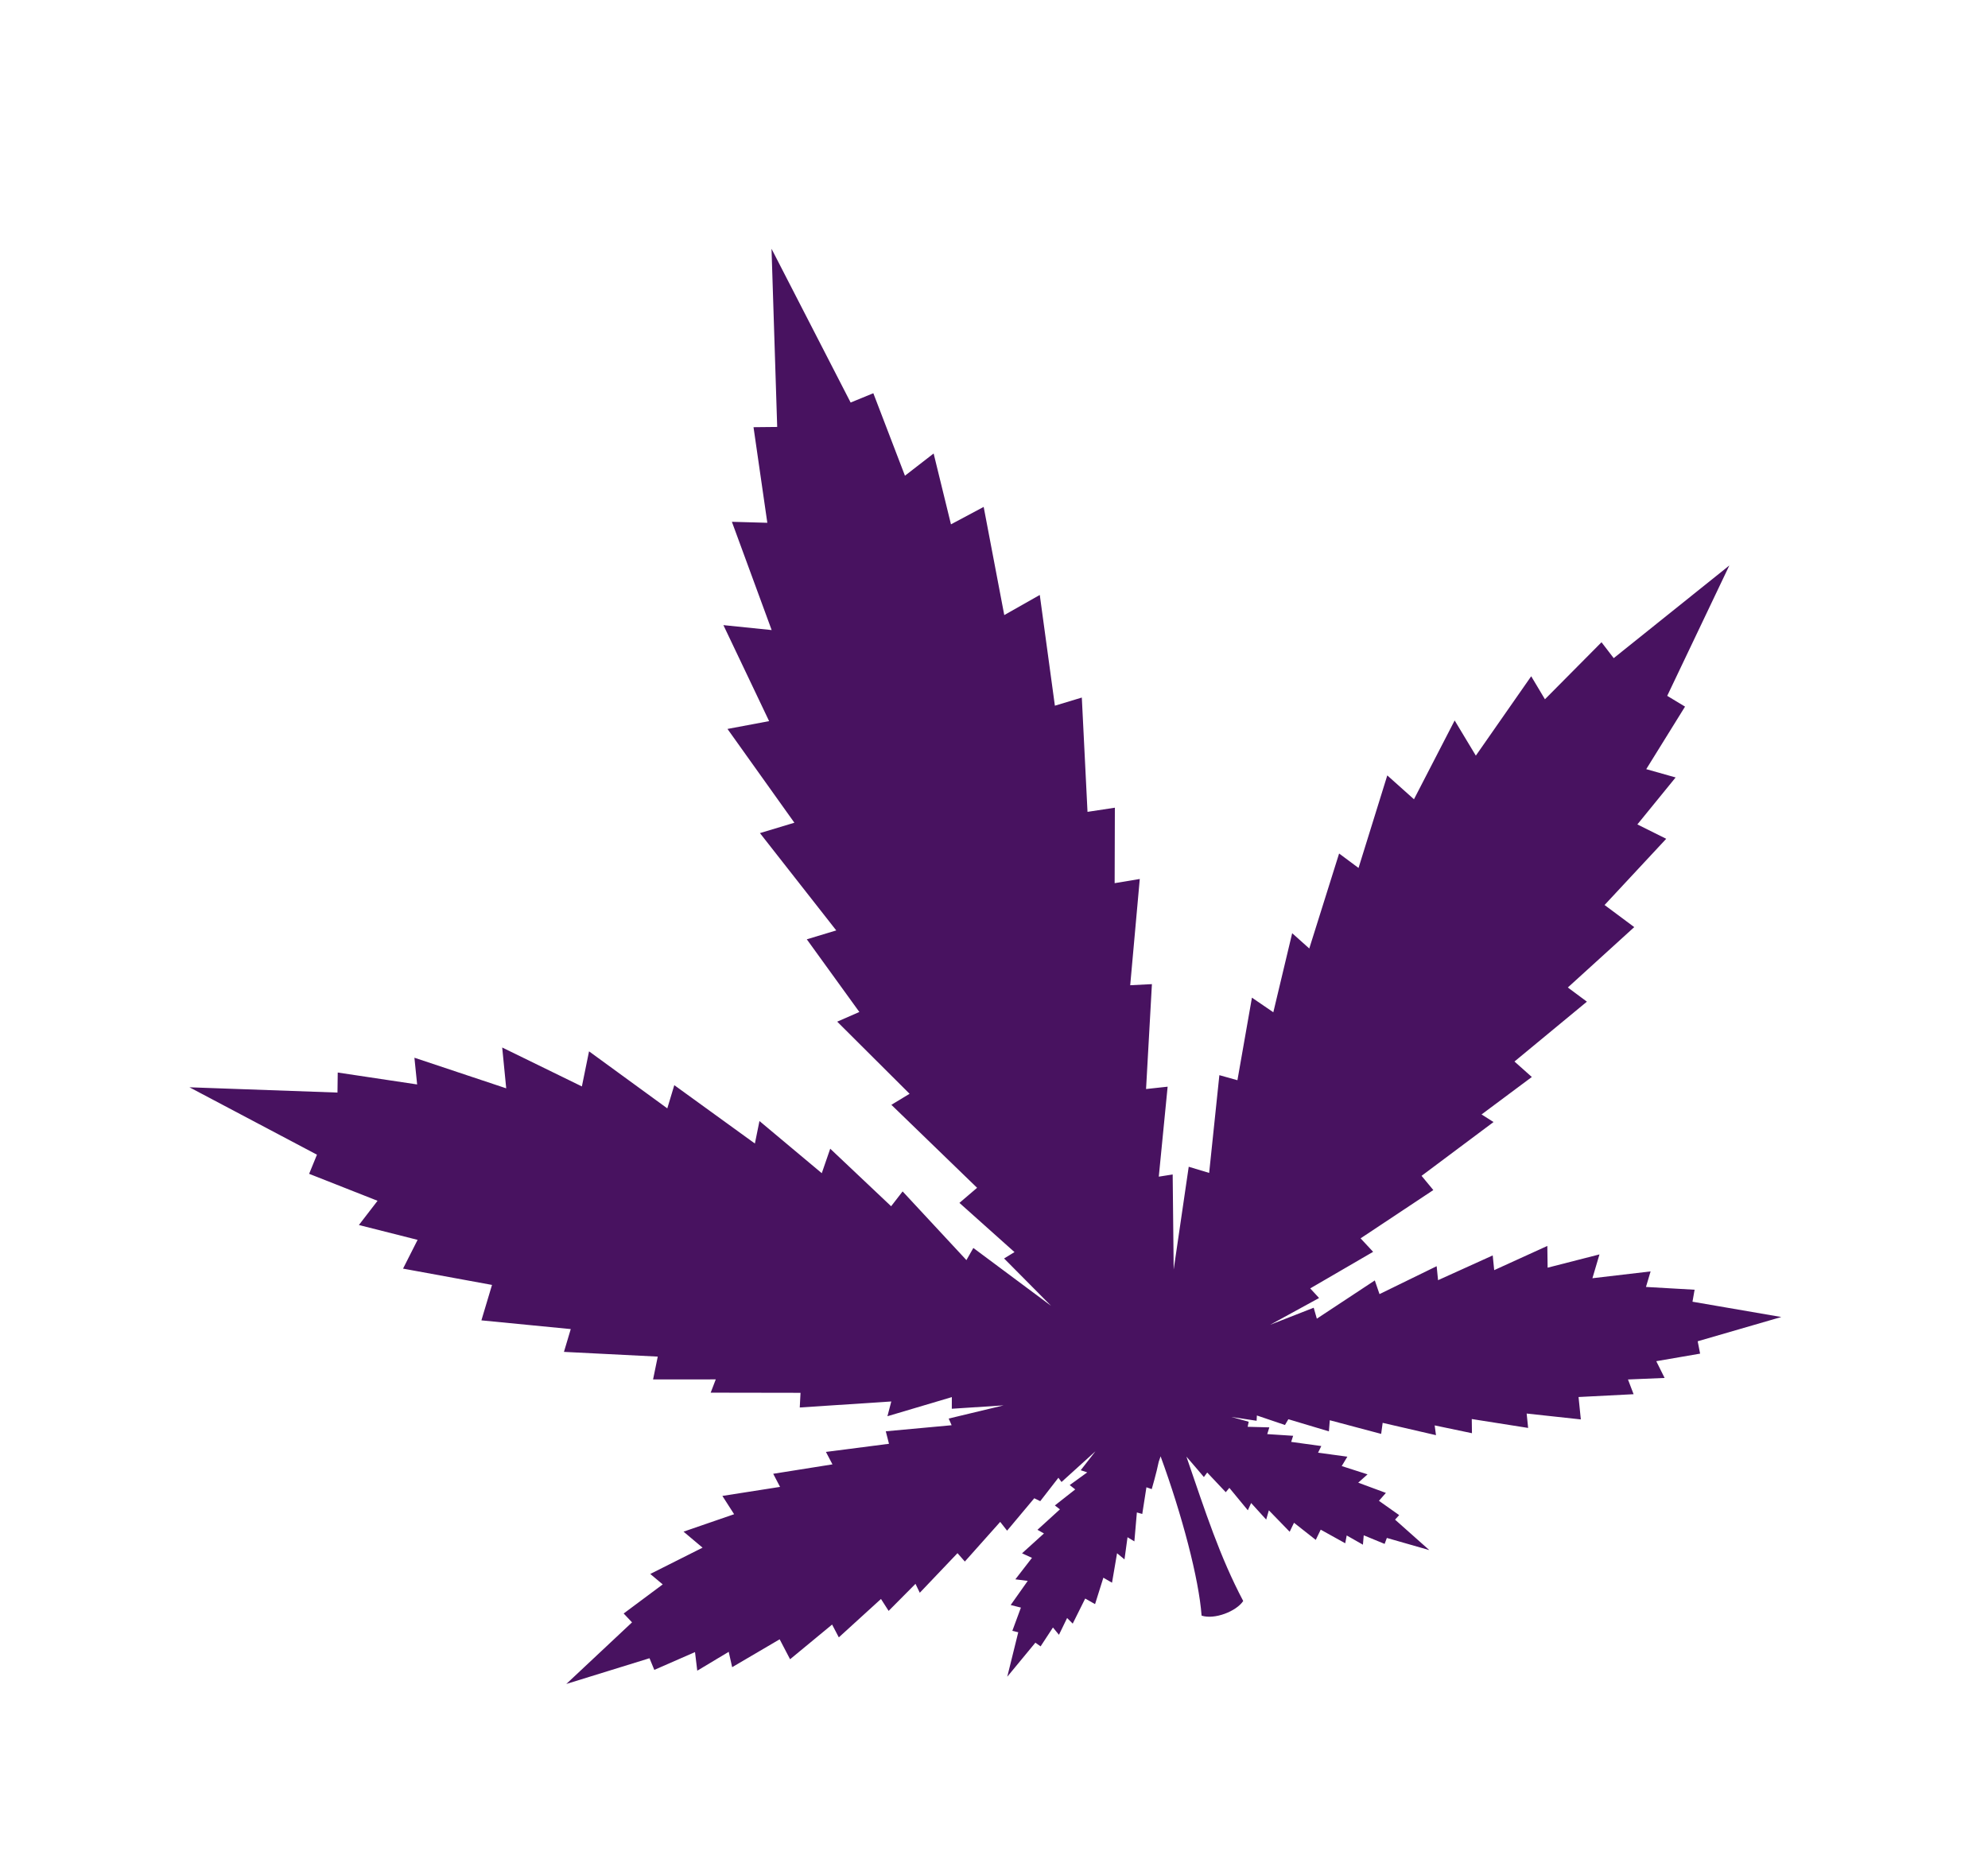 <?xml version="1.0" encoding="UTF-8"?> <svg xmlns="http://www.w3.org/2000/svg" width="214" height="201" viewBox="0 0 214 201" fill="none"><g clip-path="url(#clip0_228_77)"><path d="M179.475 74.897L186.157 60.874L173.709 70.851L172.396 69.14L166.306 75.279L164.827 72.801L158.868 81.347L156.588 77.56L152.208 86.044L149.336 83.475L146.24 93.438L144.149 91.883L140.938 102.108L139.098 100.462L137.068 108.974L134.766 107.401L133.204 116.289L131.26 115.745L130.16 126.269L127.961 125.605L126.342 136.666L126.234 126.435L124.739 126.671L125.691 116.985L123.368 117.238L123.999 105.945L121.662 106.064L122.692 94.626L119.987 95.076L120.011 86.952L117.066 87.399L116.453 75.094L113.554 75.971L111.928 64.049L108.105 66.215L105.888 54.569L102.368 56.447L100.501 48.819L97.414 51.212L94.01 42.332L91.567 43.334L83.051 26.779L83.662 45.963L81.113 45.989L82.599 56.28L78.785 56.173L83.066 67.828L77.871 67.297L82.792 77.632L78.311 78.473L85.512 88.569L81.805 89.686L90.019 100.163L86.849 101.12L92.506 108.944L90.122 109.985L97.913 117.749L95.953 118.937L105.18 127.87L103.279 129.495L109.207 134.794L108.085 135.477L113.143 140.575L104.776 134.348L104.031 135.655L97.163 128.26L95.927 129.857L89.37 123.662L88.461 126.298L81.753 120.683L81.261 123.105L72.585 116.821L71.832 119.32L63.408 113.18L62.637 116.957L54.06 112.766L54.492 117.162L44.61 113.869L44.903 116.744L36.356 115.461L36.328 117.619L20.393 117.05L34.119 124.306L33.277 126.366L40.642 129.27L38.633 131.877L44.952 133.475L43.386 136.571L52.963 138.326L51.821 142.141L61.44 143.08L60.707 145.534L70.805 146.043L70.301 148.497L77.049 148.496L76.502 149.925L86.173 149.941L86.091 151.521L95.944 150.873L95.528 152.462L102.462 150.403L102.458 151.657L108.034 151.293L102.123 152.712L102.439 153.431L95.351 154.084L95.696 155.429L88.908 156.304L89.611 157.644L83.233 158.658L83.97 160.069L77.761 161.041L79.025 163.01L73.58 164.887L75.628 166.611L69.998 169.442L71.34 170.566L67.135 173.698L68.035 174.652L60.961 181.284L69.917 178.514L70.433 179.77L74.815 177.852L75.057 179.855L78.443 177.823L78.813 179.478L83.927 176.476L85.049 178.624L89.573 174.888L90.295 176.268L94.834 172.134L95.657 173.418L98.549 170.505L99.011 171.466L103.07 167.203L103.861 168.105L107.667 163.836L108.409 164.782L111.334 161.292L111.977 161.606L113.933 159.085L114.268 159.544L117.919 156.237L116.334 158.275L117.036 158.507L115.15 159.873L115.745 160.341L113.552 162.066L114.097 162.487L111.679 164.688L112.377 165.083L110.018 167.219L111.088 167.708L109.299 170.02L110.632 170.188L108.797 172.785L109.897 173.063L108.974 175.565L109.611 175.719L108.427 180.506L111.454 176.839L112.016 177.237L113.346 175.205L113.992 175.991L114.87 174.185L115.474 174.789L116.818 172.088L117.879 172.69L118.772 169.845L119.704 170.384L120.247 167.212L121.047 167.874L121.373 165.488L122.11 165.934L122.38 162.82L122.959 162.987L123.408 160.111L123.98 160.309C123.98 160.309 124.495 158.55 124.732 157.365C124.84 157.041 124.928 156.799 124.934 156.78C127.248 163.098 129.059 169.981 129.346 173.927C130.737 174.383 133.082 173.47 133.827 172.354C131.295 167.55 129.803 162.892 127.712 156.809C128.483 157.683 129.592 159.008 129.592 159.008L129.951 158.524L131.948 160.64L132.335 160.175L134.324 162.588L134.679 161.804L136.301 163.589L136.587 162.591L138.828 164.9L139.294 163.931L141.637 165.774L142.169 164.673L144.808 166.139L144.967 165.297L146.713 166.291L146.8 165.281L149.05 166.207L149.289 165.564L153.859 166.873L150.171 163.595L150.614 163.106L148.437 161.568L149.186 160.716L146.207 159.614L147.211 158.72L144.43 157.826L145.037 156.817L141.885 156.388L142.232 155.671L138.989 155.225L139.201 154.568L136.414 154.386L136.638 153.661L134.306 153.599L134.417 153.055L132.557 152.542L135.269 152.95L135.298 152.381L138.321 153.405L138.687 152.785L143.051 154.091L143.147 152.894L148.676 154.363L148.838 153.174L154.578 154.501L154.436 153.449L158.45 154.289L158.43 152.764L164.497 153.721L164.338 152.172L170.17 152.805L169.924 150.394L175.85 150.091L175.245 148.505L179.189 148.34L178.291 146.536L183.01 145.724L182.749 144.392L191.75 141.781L182.19 140.134L182.416 138.843L177.182 138.544L177.68 136.871L171.417 137.606L172.177 135.041L166.595 136.47L166.564 134.129L160.844 136.735L160.685 135.151L154.801 137.816L154.65 136.31L148.498 139.315L147.992 137.842L141.752 141.96L141.414 140.781L136.732 142.615L141.993 139.735L141.039 138.7L147.811 134.763L146.462 133.312L154.291 128.113L153.025 126.583L160.773 120.791L159.484 119.974L164.895 115.942L163.026 114.276L170.823 107.833L168.77 106.307L175.92 99.806L172.725 97.427L179.361 90.299L176.256 88.752L180.375 83.695L177.211 82.802L181.387 76.069L179.482 74.918L179.475 74.897Z" fill="#481260"></path></g><defs><clipPath id="clip0_228_77"><rect width="175" height="155" fill="white" transform="translate(0 53.379) rotate(-17.759)"></rect></clipPath></defs></svg> 